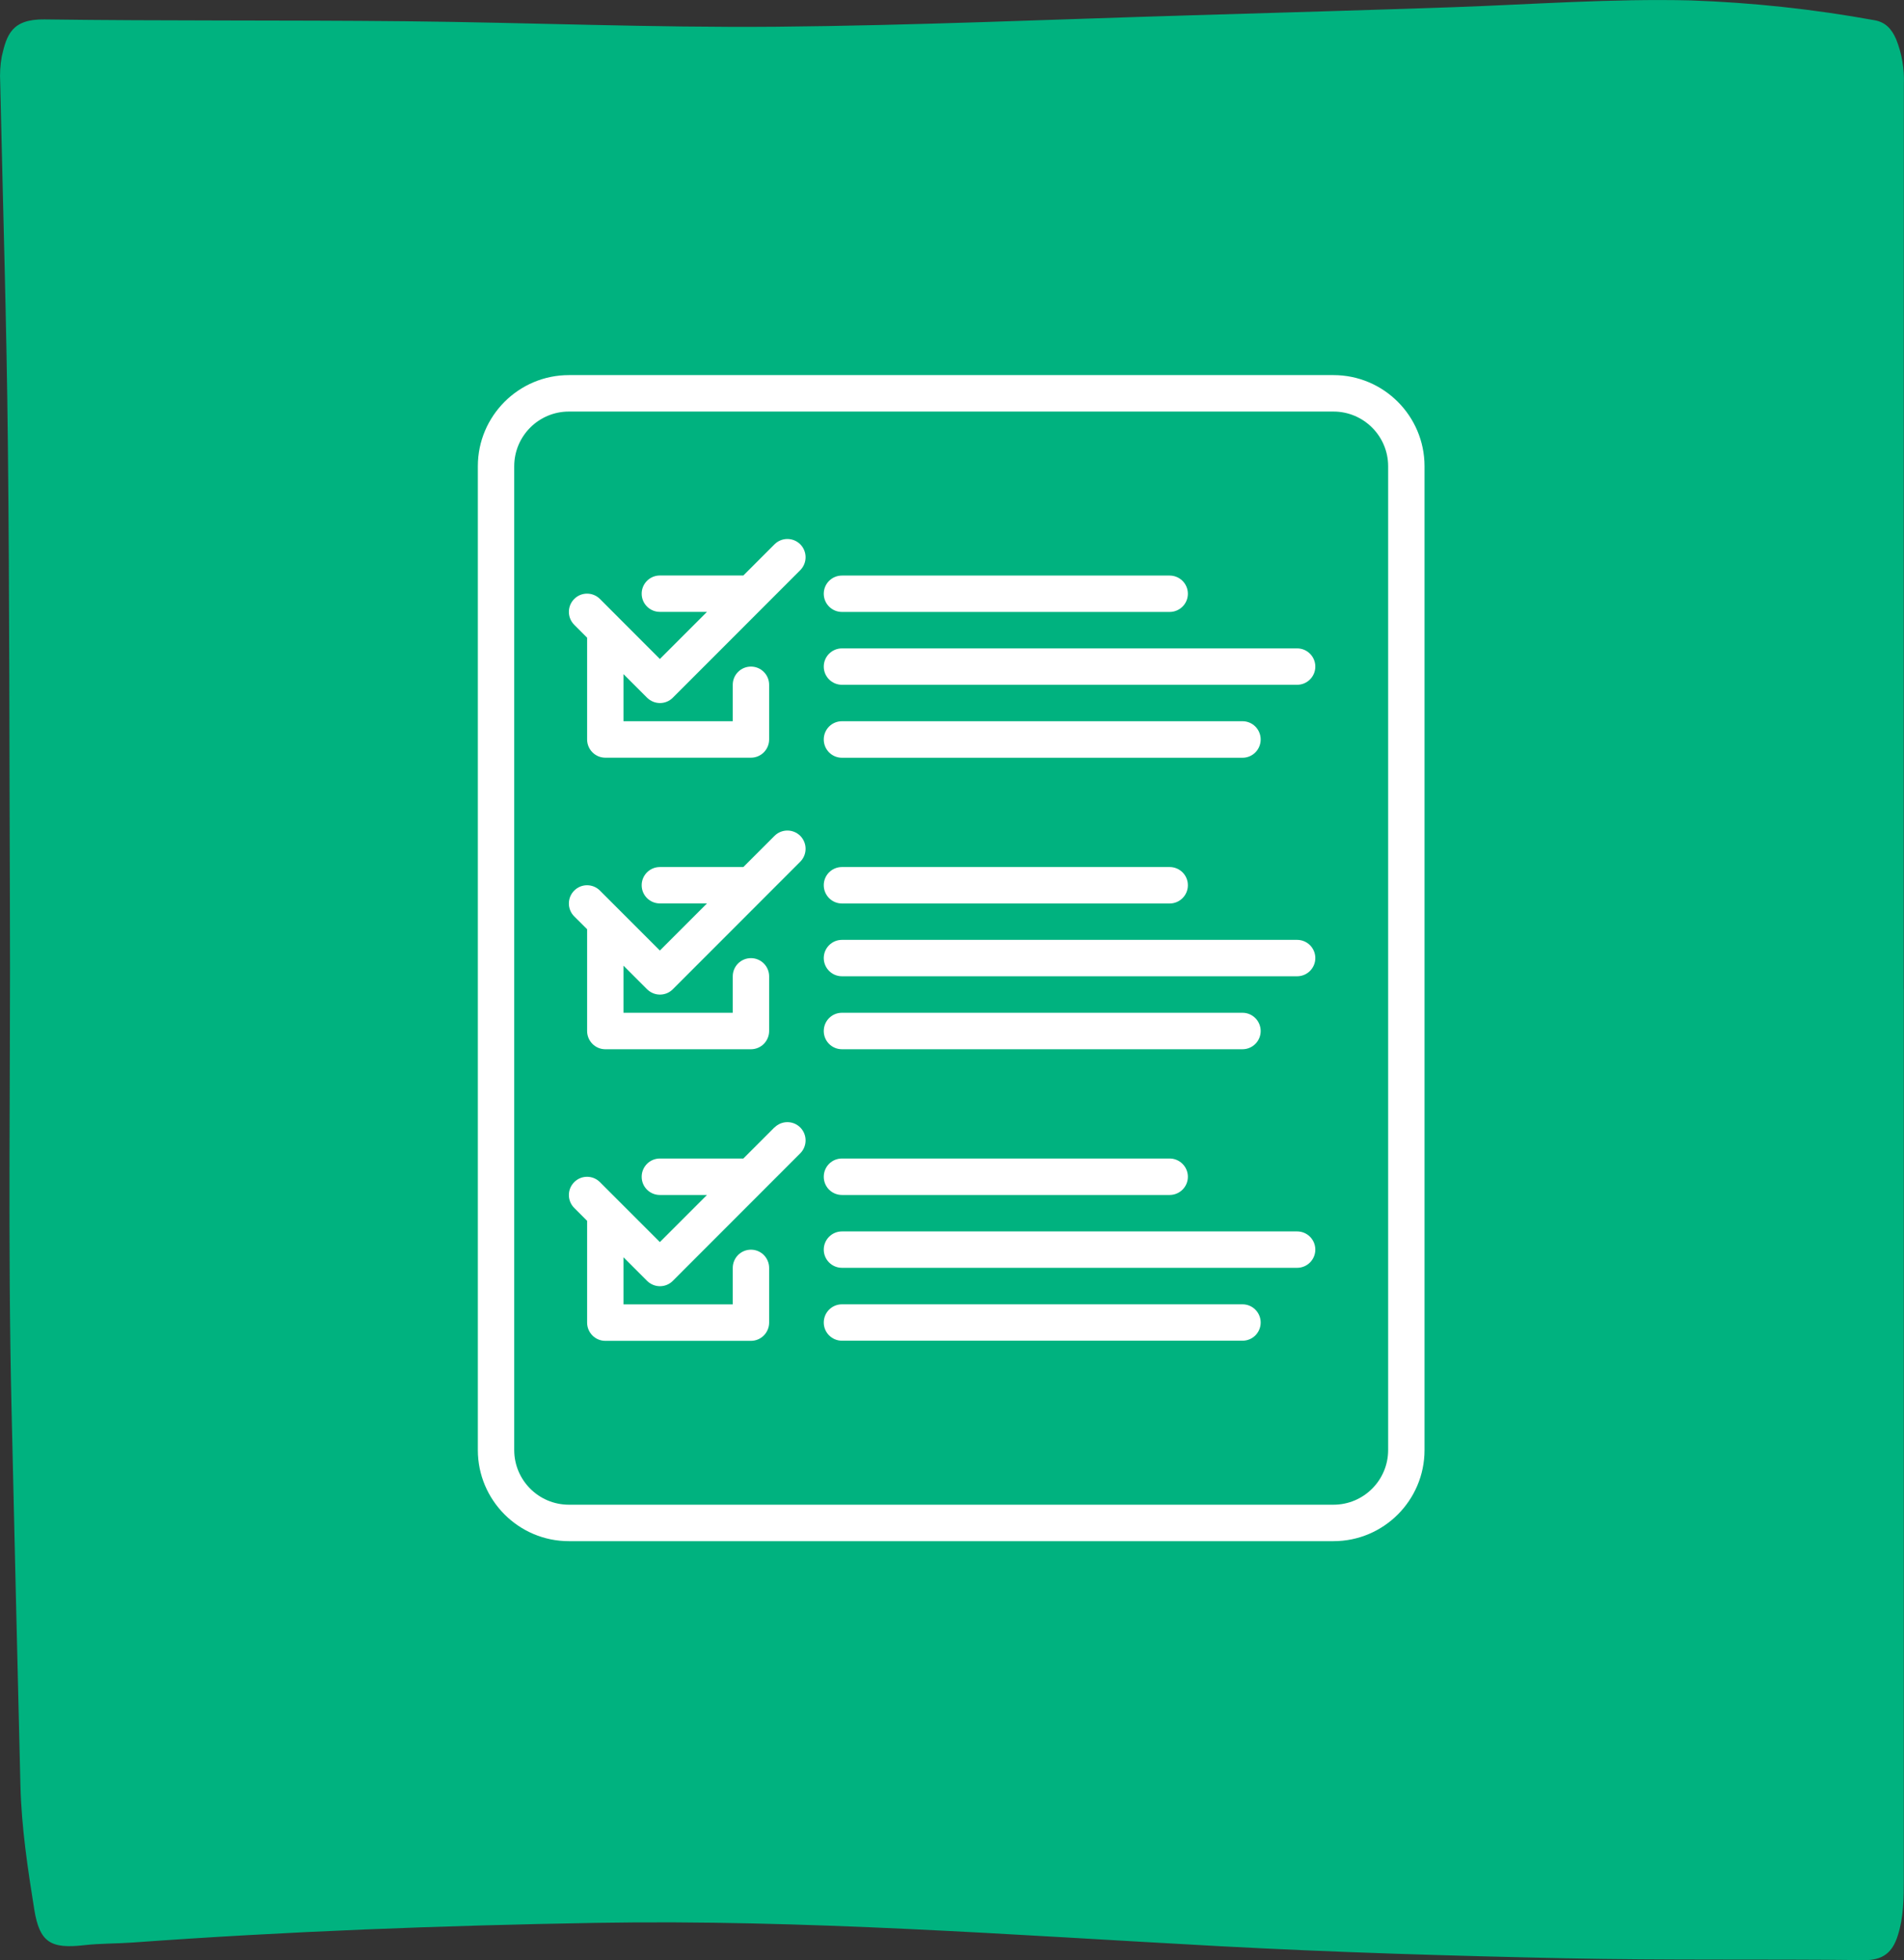<svg xmlns="http://www.w3.org/2000/svg" id="Calque_2" data-name="Calque 2" viewBox="0 0 280.55 288.77"><rect x="0" y="0" width="280.55" height="288.77" fill="#333333" stroke="none"/><defs><style>      .cls-1 {        fill: #fff;      }      .cls-2 {        fill: #00b27f;      }    </style></defs><g id="Calque_1-2" data-name="Calque 1"><g id="Calque_2-2" data-name="Calque 2"><g id="Calque_1-2" data-name="Calque 1-2"><path class="cls-2" d="M280.52,145.71v131.22c0,2.77-.03,5.54-.89,8.22-.77,2.45-2.16,3.65-4.97,3.61-14.65-.17-29.3.04-43.94-.27-16.99-.36-33.99-.87-50.96-1.78-30.6-1.65-61.15-3.96-91.84-3.44-22.84.39-45.64,1.25-68.41,2.9-2.38.17-4.75.12-7.13.39-4.91.56-6.54-.4-7.33-5.25-.97-6.04-1.88-12.07-2.04-18.24-.45-18.39-.88-36.76-1.3-55.12-.59-24.83-.15-49.66-.25-74.49-.09-22.64-.05-45.28-.3-67.92C.98,47.72.42,29.93.03,12.14c-.07-1.28,0-2.56.23-3.82C.98,5.17,1.71,2.79,6.56,2.86c17.71.24,35.43.09,53.14.27,18.19.19,36.38.96,54.57.81,20.46-.18,40.91-1.09,61.36-1.69,12.85-.38,25.68-.75,38.52-1.19,11.65-.41,23.3-1.28,34.97-1,9.09.32,18.14,1.29,27.08,2.92,1.68.29,2.55,1.35,3.18,2.77.85,2.11,1.24,4.38,1.15,6.65-.02,44.44-.02,88.88-.02,133.31Z"></path></g></g><g><path class="cls-1" d="M204.54,213.62c0,4.44-3.61,8.05-8.05,8.05h-112.67c-4.44,0-8.05-3.61-8.05-8.05V68.68c0-4.44,3.61-8.05,8.05-8.05h112.67c4.44,0,8.05,3.62,8.05,8.05v144.94ZM196.49,55.26h-112.67c-7.39,0-13.41,6.02-13.41,13.42v144.94c0,7.4,6.02,13.42,13.41,13.42h112.67c7.4,0,13.41-6.02,13.41-13.42V68.68c0-7.4-6.02-13.42-13.41-13.42"></path><path class="cls-1" d="M124.06,90.15h48.28c1.49,0,2.69-1.2,2.69-2.68s-1.2-2.68-2.69-2.68h-48.28c-1.49,0-2.68,1.2-2.68,2.68s1.2,2.68,2.68,2.68"></path><path class="cls-1" d="M191.13,95.52h-67.07c-1.48,0-2.68,1.2-2.68,2.68s1.2,2.68,2.68,2.68h67.07c1.48,0,2.68-1.2,2.68-2.68s-1.2-2.68-2.68-2.68"></path><path class="cls-1" d="M124.06,111.63h59.02c1.48,0,2.68-1.2,2.68-2.69s-1.2-2.69-2.68-2.69h-59.02c-1.49,0-2.68,1.2-2.68,2.69s1.2,2.69,2.68,2.69"></path><path class="cls-1" d="M124.06,176.04h48.28c1.49,0,2.69-1.2,2.69-2.68s-1.2-2.69-2.69-2.69h-48.28c-1.49,0-2.68,1.2-2.68,2.69s1.2,2.68,2.68,2.68"></path><path class="cls-1" d="M191.13,181.41h-67.07c-1.48,0-2.68,1.2-2.68,2.68s1.2,2.68,2.68,2.68h67.07c1.48,0,2.68-1.2,2.68-2.68s-1.2-2.68-2.68-2.68"></path><path class="cls-1" d="M183.08,192.15h-59.02c-1.48,0-2.68,1.2-2.68,2.68s1.2,2.68,2.68,2.68h59.02c1.49,0,2.68-1.2,2.68-2.68s-1.2-2.68-2.68-2.68"></path><path class="cls-1" d="M124.06,133.1h48.28c1.49,0,2.69-1.2,2.69-2.69s-1.2-2.68-2.69-2.68h-48.28c-1.49,0-2.68,1.2-2.68,2.68s1.2,2.69,2.68,2.69"></path><path class="cls-1" d="M191.13,138.46h-67.07c-1.48,0-2.68,1.2-2.68,2.68s1.2,2.68,2.68,2.68h67.07c1.48,0,2.68-1.2,2.68-2.68s-1.2-2.68-2.68-2.68"></path><path class="cls-1" d="M124.06,154.57h59.02c1.48,0,2.68-1.2,2.68-2.68s-1.2-2.69-2.68-2.69h-59.02c-1.49,0-2.68,1.2-2.68,2.69s1.2,2.68,2.68,2.68"></path><path class="cls-1" d="M114.11,80.2l-4.58,4.58h-12.3c-1.48,0-2.68,1.2-2.68,2.68s1.2,2.68,2.68,2.68h6.94l-6.94,6.94-8.83-8.84c-1.05-1.05-2.75-1.05-3.79,0-1.05,1.05-1.05,2.75,0,3.8l1.9,1.9v14.99c0,1.48,1.2,2.69,2.68,2.69h21.46c1.48,0,2.68-1.2,2.68-2.69v-8.05c0-1.48-1.2-2.68-2.68-2.68s-2.68,1.2-2.68,2.68v5.37h-16.1v-6.94l3.47,3.47c.53.52,1.21.79,1.9.79s1.38-.26,1.9-.79l18.78-18.79c1.04-1.05,1.04-2.75,0-3.8-1.05-1.05-2.75-1.05-3.8,0"></path><path class="cls-1" d="M114.11,123.15l-4.58,4.58h-12.3c-1.48,0-2.68,1.2-2.68,2.68s1.2,2.68,2.68,2.68h6.94l-6.94,6.94-8.83-8.83c-1.05-1.05-2.75-1.05-3.79,0-1.05,1.05-1.05,2.75,0,3.8l1.9,1.89v14.99c0,1.48,1.2,2.69,2.68,2.69h21.46c1.48,0,2.68-1.2,2.68-2.69v-8.05c0-1.48-1.2-2.68-2.68-2.68s-2.68,1.2-2.68,2.68v5.37h-16.1v-6.94l3.47,3.47c.53.52,1.21.79,1.9.79s1.38-.26,1.9-.79l18.78-18.79c1.04-1.05,1.04-2.75,0-3.8-1.05-1.05-2.75-1.05-3.8,0"></path><path class="cls-1" d="M114.11,166.09l-4.58,4.58h-12.3c-1.48,0-2.68,1.2-2.68,2.69s1.2,2.68,2.68,2.68h6.94l-6.94,6.94-8.83-8.83c-1.05-1.05-2.75-1.05-3.79,0-1.05,1.05-1.05,2.74,0,3.8l1.9,1.9v14.99c0,1.48,1.2,2.69,2.68,2.69h21.46c1.48,0,2.68-1.21,2.68-2.69v-8.05c0-1.49-1.2-2.69-2.68-2.69s-2.68,1.2-2.68,2.69v5.37h-16.1v-6.94l3.47,3.47c.53.52,1.21.79,1.9.79s1.38-.26,1.9-.79l18.78-18.79c1.04-1.05,1.04-2.75,0-3.8-1.05-1.05-2.75-1.05-3.8,0"></path></g></g></svg>